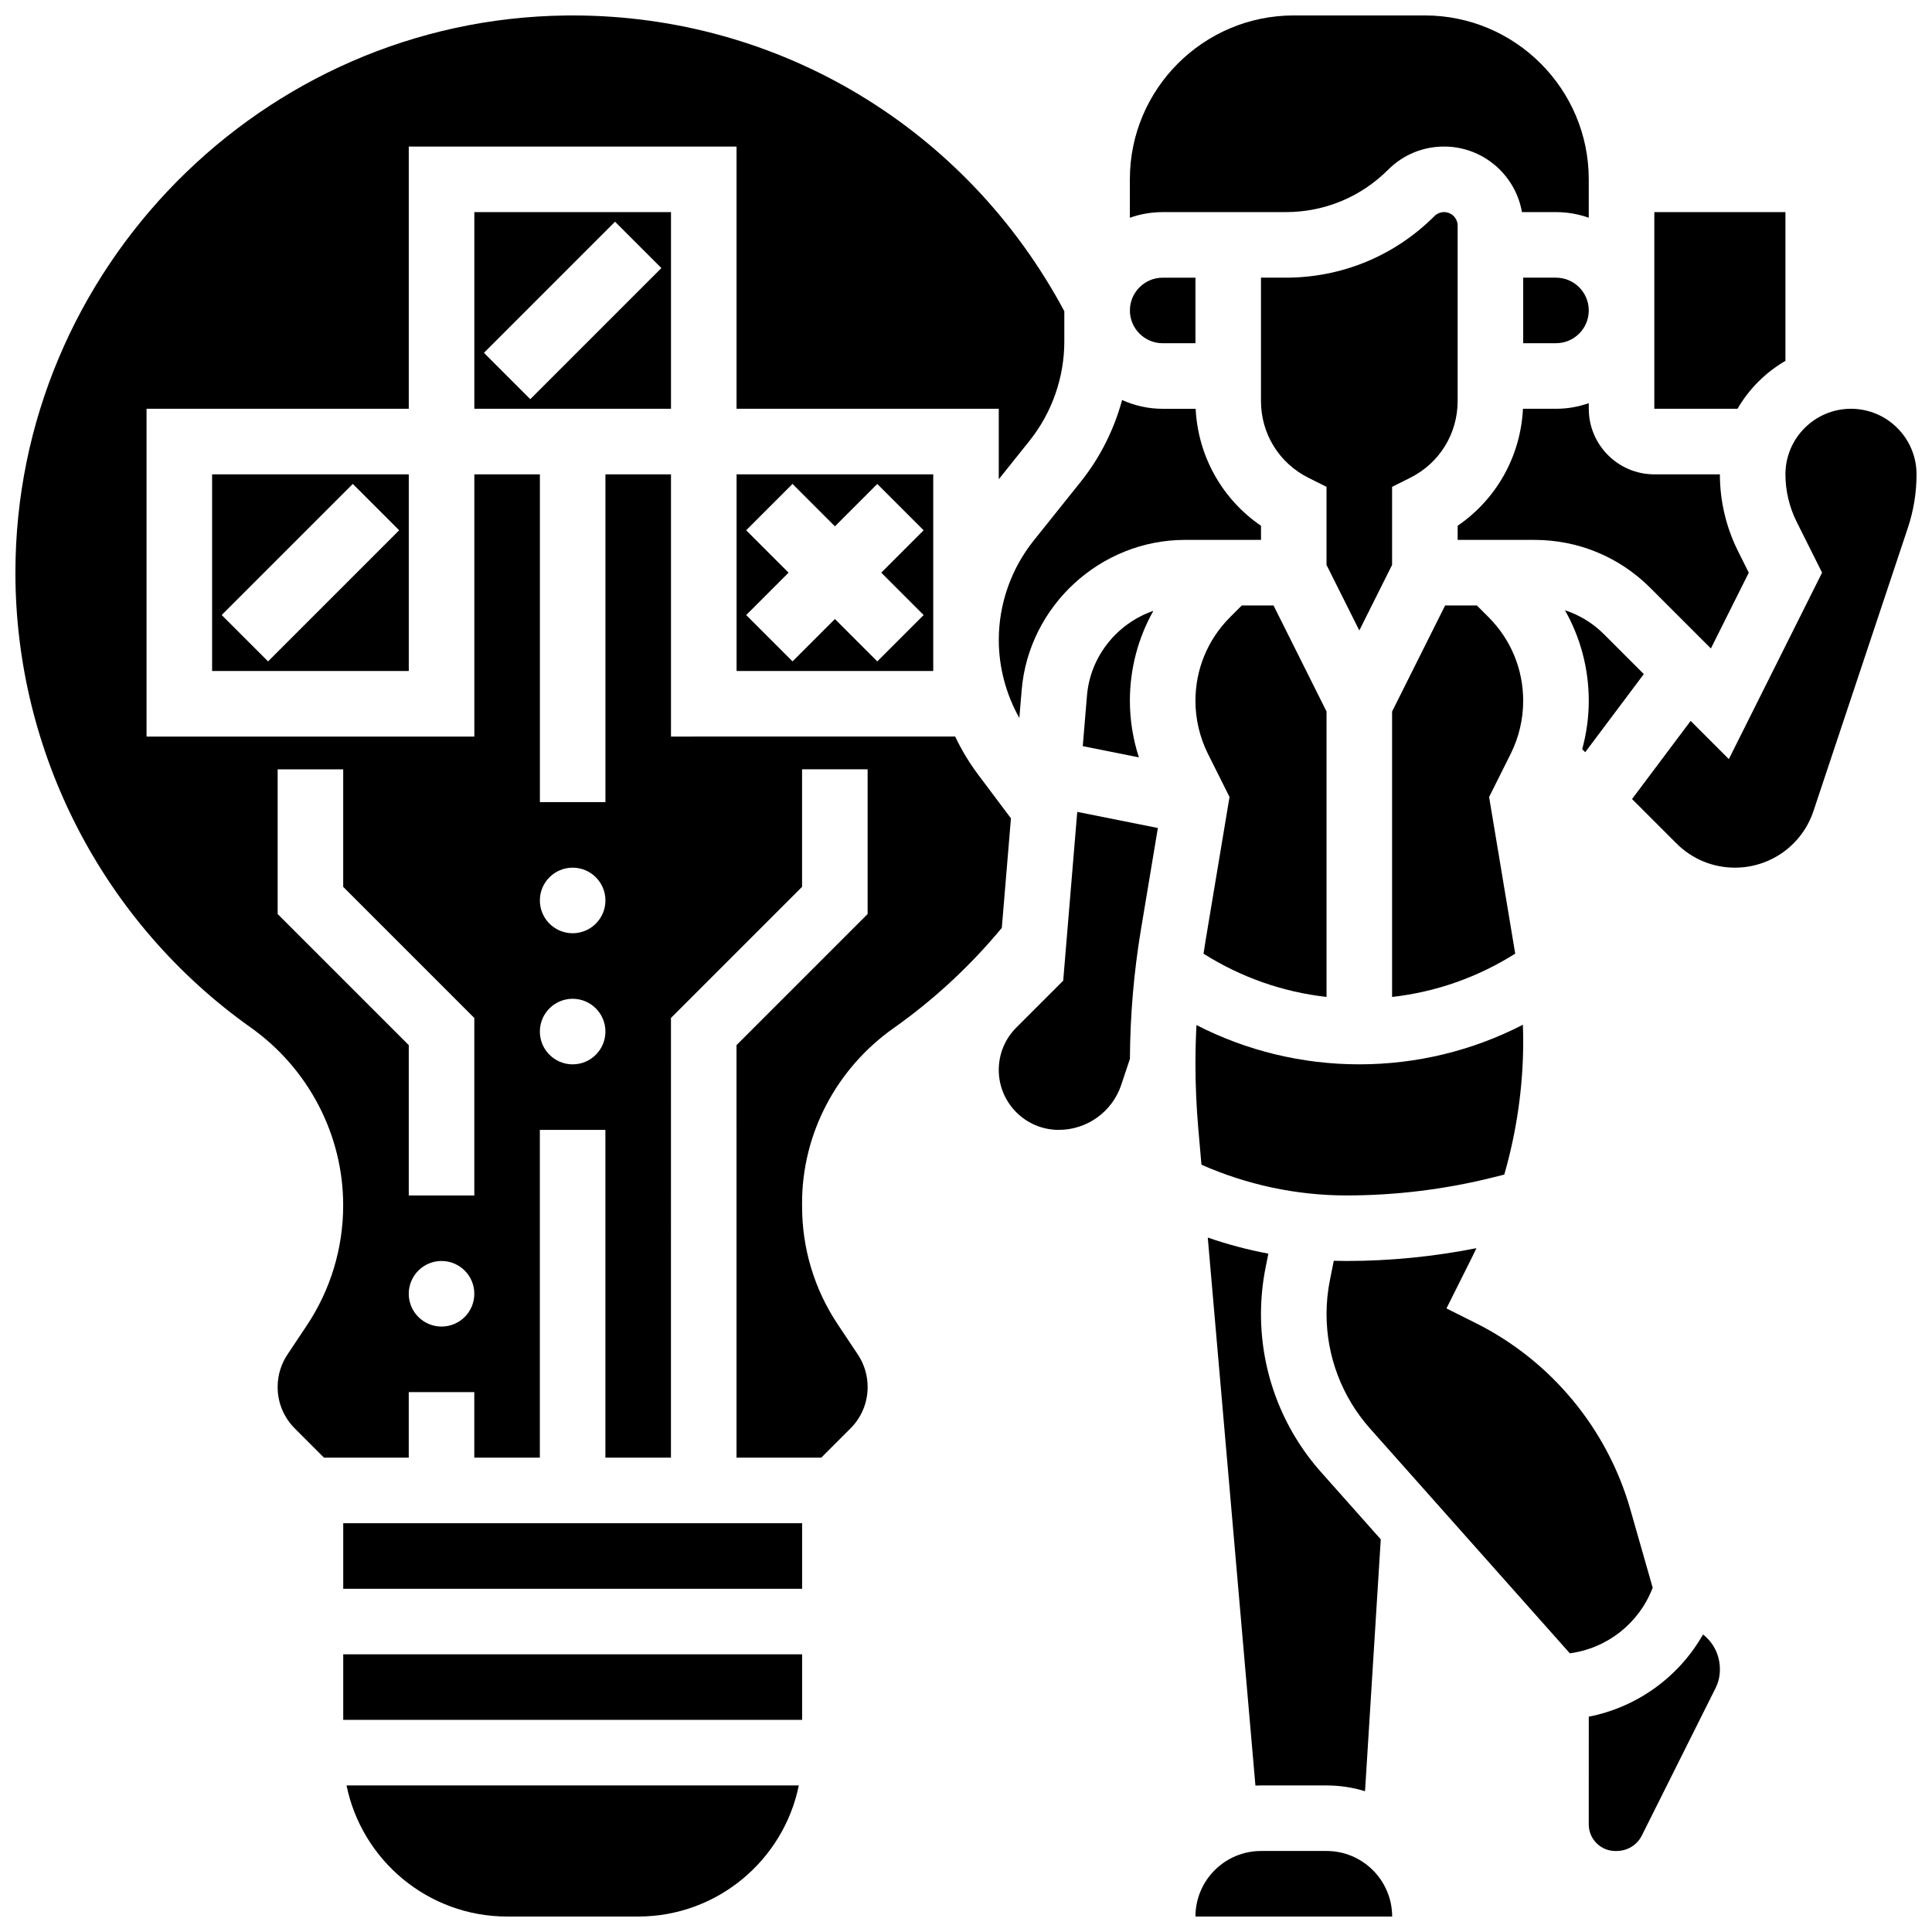 <?xml version="1.0" encoding="UTF-8"?>
<!-- Uploaded to: ICON Repo, www.svgrepo.com, Generator: ICON Repo Mixer Tools -->
<svg width="800px" height="800px" version="1.1" viewBox="144 144 512 512" xmlns="http://www.w3.org/2000/svg">
 <defs>
  <clipPath id="e">
   <path d="m443 148.09h123v53.906h-123z"/>
  </clipPath>
  <clipPath id="d">
   <path d="m235 617h121v34.902h-121z"/>
  </clipPath>
  <clipPath id="c">
   <path d="m460 634h53v17.902h-53z"/>
  </clipPath>
  <clipPath id="b">
   <path d="m576 252h75.902v122h-75.902z"/>
  </clipPath>
  <clipPath id="a">
   <path d="m148.09 148.09h278.91v382.91h-278.91z"/>
  </clipPath>
 </defs>
 <path d="m452.12 234.96h8.688v-17.371h-8.684c-4.789 0-8.688 3.898-8.688 8.688-0.004 4.785 3.894 8.684 8.684 8.684z"/>
 <g clip-path="url(#e)">
  <path d="m484.75 200.21c10.242 0 19.871-3.988 27.113-11.23 3.961-3.961 9.227-6.141 14.828-6.141 10.336 0 18.926 7.519 20.641 17.371h9.016c3.043 0 5.969 0.531 8.688 1.492v-10.176c0-23.949-19.484-43.434-43.434-43.434h-34.746c-23.949 0-43.434 19.484-43.434 43.434v10.18c2.719-0.965 5.641-1.492 8.688-1.492z"/>
 </g>
 <path d="m565.04 226.27c0-4.789-3.898-8.688-8.688-8.688h-8.688v17.371h8.688c4.793 0.004 8.688-3.894 8.688-8.684z"/>
 <g clip-path="url(#d)">
  <path d="m278.39 651.9h34.746c20.973 0 38.523-14.945 42.559-34.746h-119.86c4.035 19.801 21.582 34.746 42.559 34.746z"/>
 </g>
 <path d="m234.96 582.41h121.61v17.371h-121.61z"/>
 <path d="m538.47 307.54-3.09-3.09h-8.406l-14.055 28.109v75.641c11.586-1.301 22.703-5.207 32.629-11.48l-6.918-41.508 5.719-11.438c2.168-4.336 3.312-9.188 3.312-14.039 0.004-8.383-3.262-16.266-9.191-22.195z"/>
 <path d="m565.04 250.84c-2.719 0.965-5.641 1.492-8.688 1.492h-8.75c-0.629 12.598-7.031 23.965-17.309 31.004v3.742h20.352c11.602 0 22.508 4.519 30.711 12.723l16.047 16.047 10.043-20.082-2.859-5.719c-3.141-6.281-4.801-13.312-4.801-20.34h-17.371c-9.578 0-17.371-7.793-17.371-17.371z"/>
 <path d="m564.1 343.34 15.527-20.703-10.555-10.555c-2.953-2.953-6.488-5.102-10.344-6.356 4.109 7.242 6.312 15.453 6.312 24.008 0 4.32-0.605 8.637-1.738 12.809z"/>
 <path d="m480.13 476.23c-5.449-1.023-10.82-2.453-16.059-4.266l12.629 145.23c0.488-0.02 0.98-0.035 1.473-0.035h17.371c3.551 0 6.977 0.539 10.203 1.531l4.172-66.75-15.816-17.797c-10.273-11.551-15.93-26.434-15.93-41.895 0-4.141 0.414-8.301 1.227-12.367z"/>
 <path d="m234.96 547.67h121.61v17.371h-121.61z"/>
 <path d="m470 307.54c-5.93 5.926-9.195 13.809-9.195 22.191 0 4.848 1.148 9.703 3.312 14.039l5.719 11.438-6.344 38.043c-0.191 1.16-0.371 2.324-0.543 3.488 9.918 6.262 21.023 10.16 32.598 11.457v-75.641l-14.051-28.105h-8.406z"/>
 <path d="m539.68 456.02 2.969-0.742c3.301-11.469 5.016-23.395 5.016-35.316 0-1.461-0.039-2.926-0.09-4.391-13.363 6.883-28.156 10.488-43.34 10.488-15.117 0-29.844-3.574-43.16-10.402-0.172 3.375-0.27 6.754-0.27 10.125 0 5.699 0.25 11.469 0.742 17.141l0.848 9.734c12.055 5.336 25.234 8.148 38.414 8.148 13.09 0 26.168-1.609 38.871-4.785z"/>
 <path d="m504.23 311.08 8.688-17.371v-20.691l4.801-2.402c7.754-3.875 12.57-11.668 12.57-20.34v-46.469c0-1.984-1.613-3.598-3.598-3.598-0.945 0-1.875 0.383-2.543 1.055-10.523 10.523-24.516 16.32-39.398 16.32h-6.578v32.695c0 8.668 4.816 16.461 12.57 20.34l4.801 2.402v20.691z"/>
 <path d="m478.18 283.34c-10.281-7.035-16.691-18.402-17.32-31.004h-8.738c-3.836 0-7.477-0.84-10.758-2.332-2.125 7.856-5.836 15.266-10.961 21.672l-12.488 15.609c-5.949 7.438-9.227 16.777-9.227 26.301 0 7.231 1.91 14.402 5.449 20.688l0.613-7.367c1.859-22.332 20.875-39.828 43.281-39.828h20.148z"/>
 <path d="m617.16 239.63v-39.422h-34.746v52.117h22.047c3.055-5.258 7.441-9.645 12.699-12.695z"/>
 <path d="m432.06 328.34-1.117 13.395 14.871 2.973c-1.559-4.832-2.383-9.902-2.383-14.977 0-8.492 2.168-16.648 6.223-23.852-9.527 3.285-16.719 11.973-17.594 22.461z"/>
 <path d="m425.76 403.89-12.426 12.426c-3 3-4.652 6.988-4.652 11.23 0 8.758 7.125 15.883 15.883 15.883 7.539 0 14.203-4.805 16.586-11.957l2.289-6.863c0.062-11.43 1.035-22.938 2.914-34.215l4.492-26.961-21.363-4.273z"/>
 <g clip-path="url(#c)">
  <path d="m495.55 634.53h-17.371c-9.578 0-17.371 7.793-17.371 17.371h52.117 0.012c-0.012-9.578-7.805-17.371-17.387-17.371z"/>
 </g>
 <path d="m252.33 321.82v-52.117h-52.121v52.117zm-14.832-49.574 12.285 12.285-34.746 34.746-12.285-12.285z"/>
 <path d="m595.32 577.15c-6.438 11.32-17.5 19.281-30.277 21.789l-0.008 28.539c0 1.883 0.734 3.656 2.062 4.988 1.332 1.332 3.102 2.066 4.984 2.066h0.309c2.875 0 5.445-1.57 6.711-4.098l19.555-39.105c0.742-1.477 1.129-3.133 1.129-4.789v-0.215c0.004-3.66-1.676-6.992-4.465-9.176z"/>
 <path d="m581.98 564.76-5.938-20.789c-6.117-21.402-21.043-39.387-40.949-49.34l-7.769-3.883 6.875-13.754c0.367-0.734 0.715-1.473 1.066-2.215-11.344 2.242-22.895 3.394-34.461 3.394-1.113 0-2.227-0.016-3.34-0.051l-1.031 5.16c-0.59 2.945-0.887 5.961-0.887 8.961 0 11.203 4.098 21.984 11.543 30.355l52.93 59.547c9.895-1.32 18.344-7.934 21.961-17.387z"/>
 <g clip-path="url(#b)">
  <path d="m634.53 252.33c-9.578 0-17.371 7.793-17.371 17.371 0 4.344 1.027 8.688 2.969 12.57l6.742 13.488-24.707 49.41-10.125-10.125-15.527 20.707 11.766 11.766c4.141 4.141 9.648 6.422 15.504 6.422 9.453 0 17.812-6.023 20.801-14.992l25.02-75.062c1.527-4.582 2.301-9.352 2.301-14.18 0-9.582-7.793-17.375-17.371-17.375z"/>
 </g>
 <g clip-path="url(#a)">
  <path d="m411.91 360.87-8.707-11.609c-2.359-3.148-4.391-6.527-6.074-10.07l-75.312 0.004v-69.492h-17.371v86.863h-17.371v-86.863h-17.371v69.492h-86.867v-86.863h69.492v-69.492h86.863v69.492h69.492v18.668l8.148-10.184c5.945-7.438 9.223-16.781 9.223-26.301v-8.039c-25.957-48.52-75.566-78.383-130.3-78.383-0.613 0-1.223 0.004-1.832 0.012-80.418 0.977-145.84 67.215-145.84 147.66 0 47.781 23.305 92.836 62.34 120.52 15.355 10.891 24.523 28.5 24.523 47.105 0 11.395-3.34 22.426-9.66 31.906l-5.102 7.652c-1.707 2.562-2.609 5.543-2.609 8.621 0 4.152 1.617 8.055 4.555 10.992l7.731 7.731h22.461v-17.371h17.371v17.371h17.371v-86.863h17.371v86.863h17.371l0.004-116.52 34.746-34.746v-31.148h17.371v38.344l-34.746 34.746 0.004 109.32h22.461l7.731-7.731c2.938-2.934 4.555-6.84 4.555-10.992 0-3.078-0.902-6.062-2.609-8.621l-5.309-7.965c-6.184-9.273-9.453-20.07-9.453-31.223l-0.004-1.004c0-18.258 9.066-35.562 24.25-46.281 10.695-7.551 20.32-16.488 28.68-26.57zm-150.9 134.68c-4.797 0-8.688-3.891-8.688-8.688s3.891-8.688 8.688-8.688 8.688 3.891 8.688 8.688c0 4.801-3.891 8.688-8.688 8.688zm8.688-34.742h-17.371v-39.836l-34.746-34.746v-38.344h17.371v31.148l34.746 34.746zm26.059-34.746c-4.797 0-8.688-3.891-8.688-8.688s3.891-8.688 8.688-8.688 8.688 3.891 8.688 8.688-3.891 8.688-8.688 8.688zm0-34.746c-4.797 0-8.688-3.891-8.688-8.688s3.891-8.688 8.688-8.688 8.688 3.891 8.688 8.688-3.891 8.688-8.688 8.688z"/>
 </g>
 <path d="m339.2 321.82h52.117v-52.117h-52.117zm2.543-37.289 12.285-12.285 11.23 11.23 11.23-11.23 12.285 12.285-11.23 11.23 11.23 11.23-12.285 12.285-11.23-11.23-11.23 11.23-12.285-12.285 11.23-11.23z"/>
 <path d="m321.82 252.33v-52.121h-52.117v52.117zm-14.828-49.574 12.285 12.285-34.746 34.746-12.285-12.285z"/>
</svg>